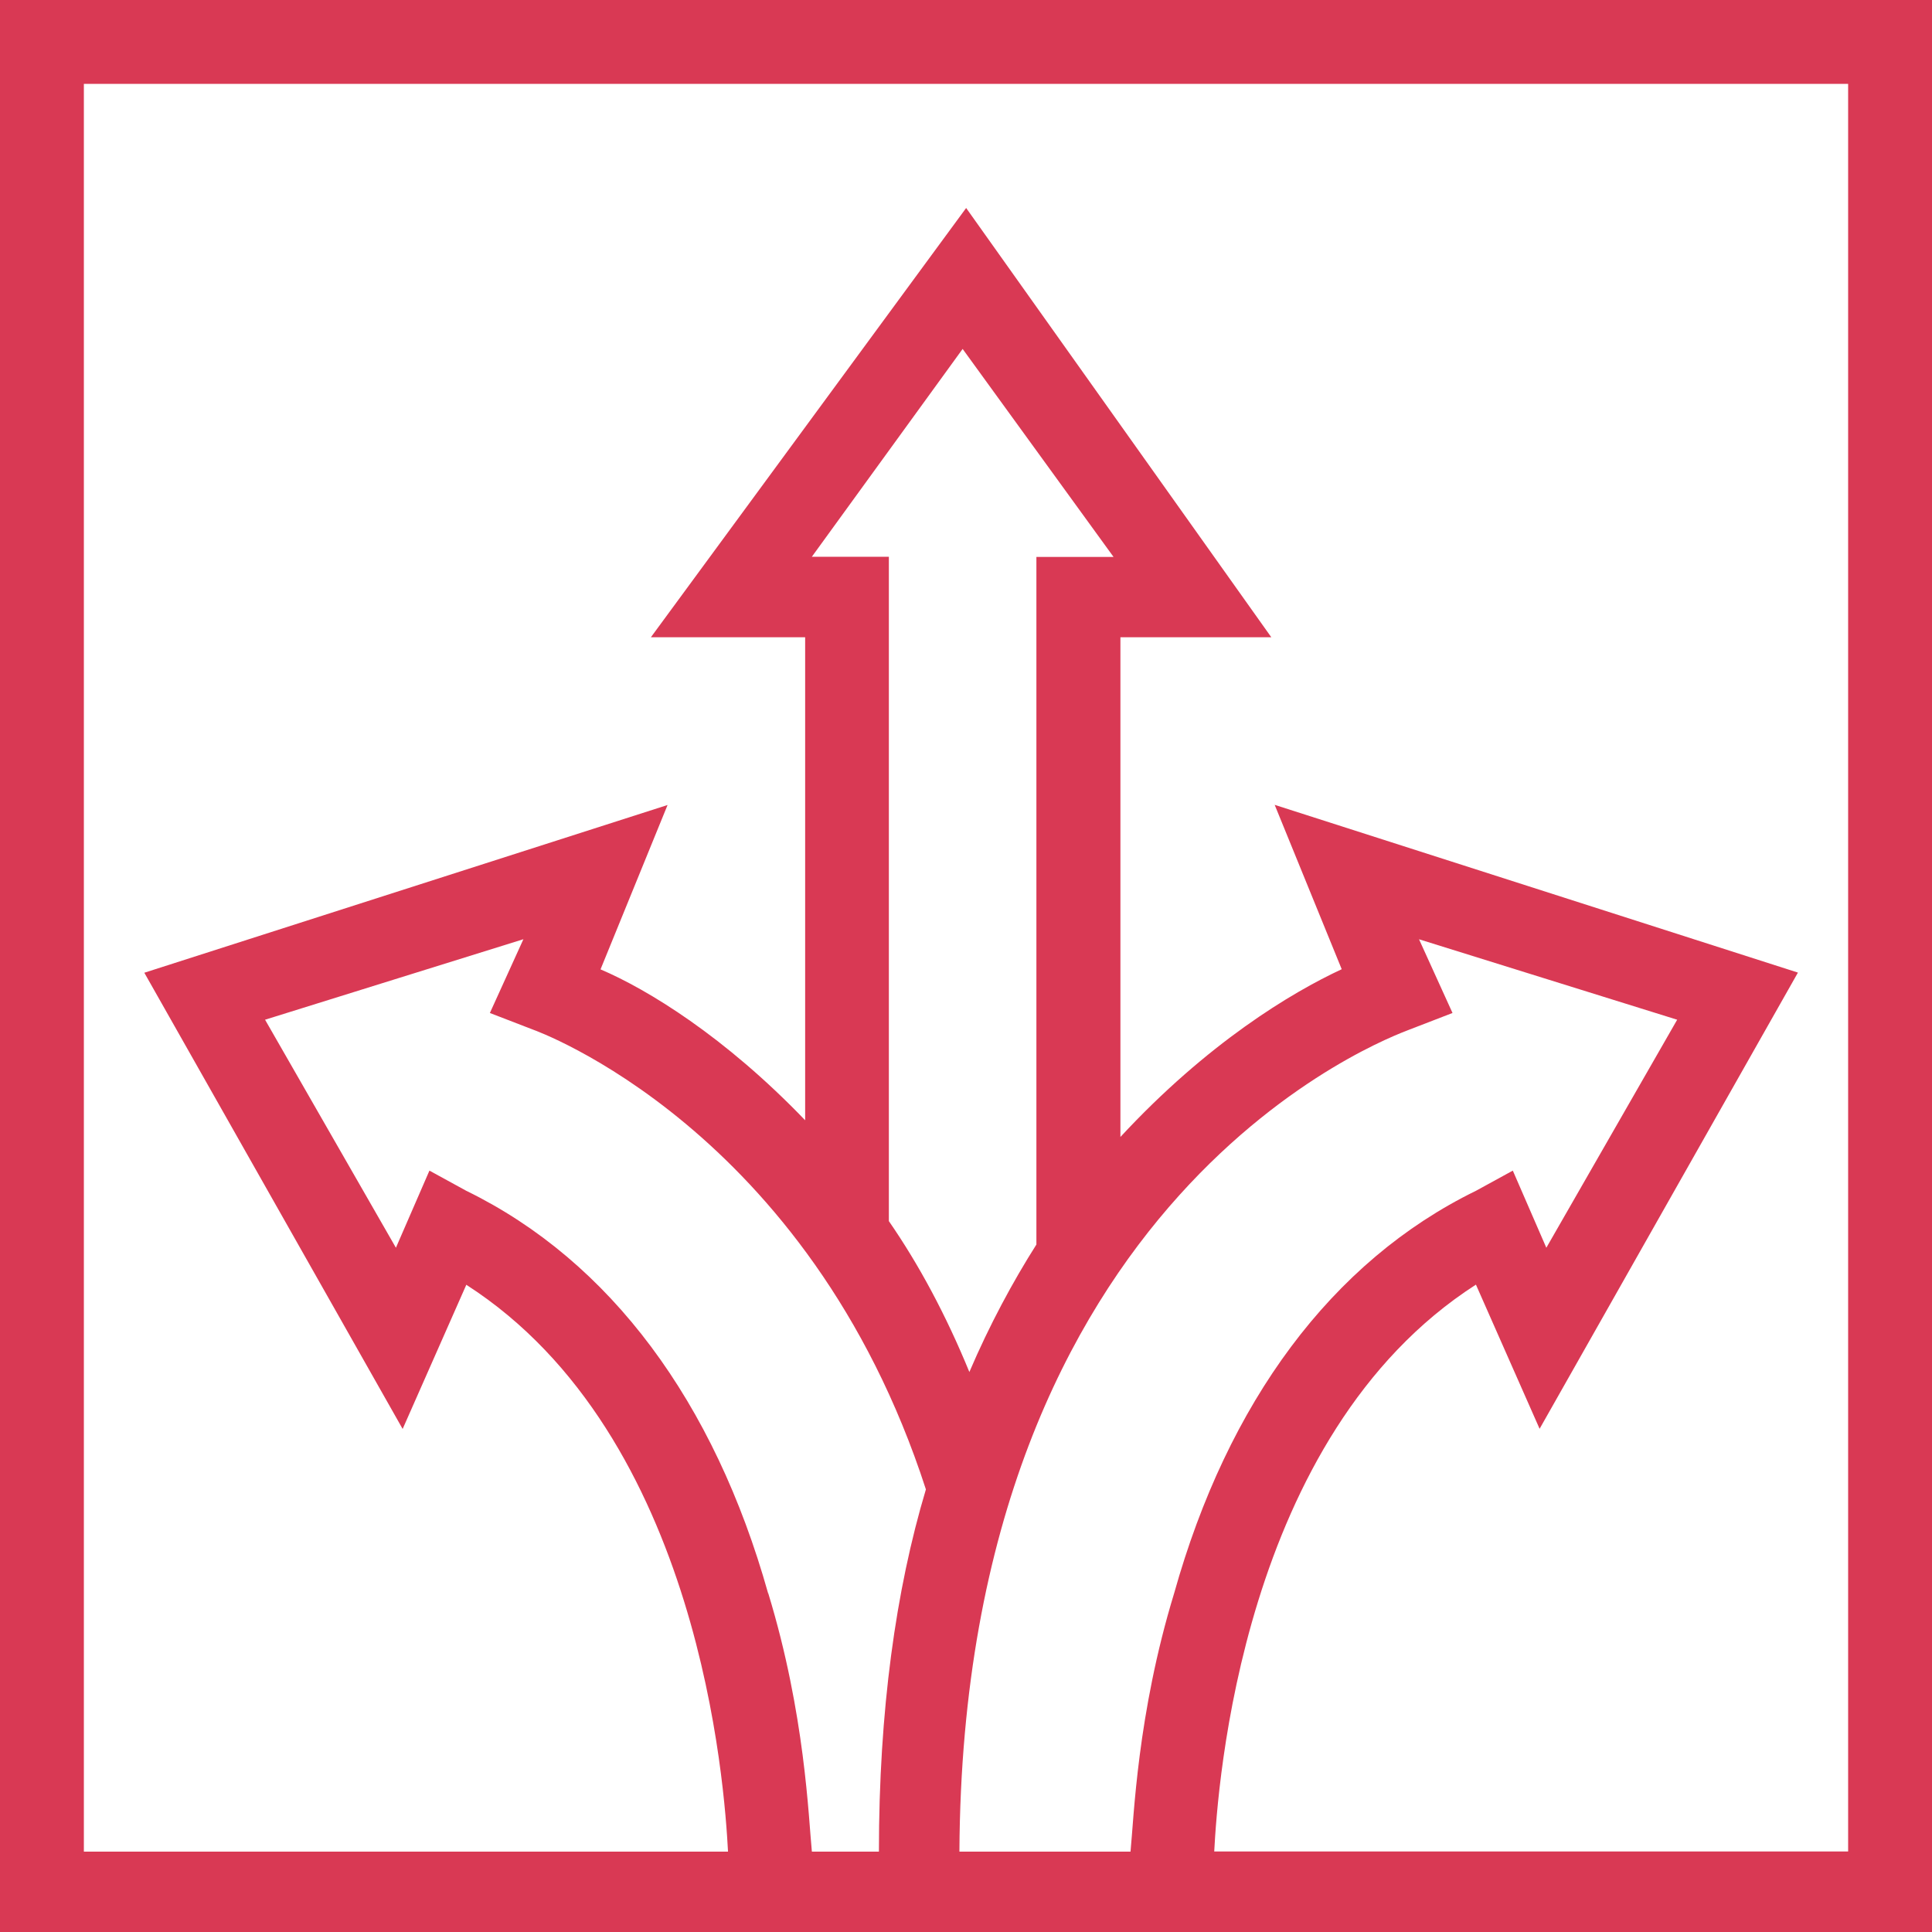 <?xml version="1.0" encoding="UTF-8"?><svg id="Layer_1" xmlns="http://www.w3.org/2000/svg" width="132" height="132" viewBox="0 0 132 132"><path d="M126.27,126.5h-43.31c.23-4.35,1.83-28.42,17.88-38.73l4.35,9.85,17.65-31.17-35.75-11.46,4.58,11.23c-3.44,1.6-9.17,5.04-15.12,11.46V43.54h10.31l-20.85-29.33-21.54,29.33h10.54v33c-5.5-5.73-10.77-8.94-13.98-10.31l4.58-11.23-35.75,11.46,17.65,31.17,4.35-9.85c16.04,10.31,17.65,34.38,17.88,38.73H5.73V5.73H126.27V126.5Zm-29.33-62.33l17.65,5.5-8.94,15.58-2.29-5.27-2.52,1.38c-9.85,4.81-16.96,14.44-20.62,27.5-2.52,8.25-2.75,15.35-2.98,17.65h-11.69c.23-45.15,29.56-55.69,30.71-56.15l2.98-1.15-2.29-5.04Zm-41.48-26.12l10.31-14.21,10.31,14.21h-5.27v46.98c-1.6,2.52-3.21,5.5-4.58,8.71-1.6-3.9-3.44-7.33-5.5-10.31V38.04h-5.27Zm-2.98,70.81c-3.67-13.06-10.77-22.69-20.62-27.5l-2.52-1.38-2.29,5.27-8.94-15.58,17.65-5.5-2.29,5.04,2.98,1.15s18.79,6.65,26.81,31.4c-2.06,6.88-3.21,15.12-3.21,24.75h-4.58c-.23-2.29-.46-9.4-2.98-17.65ZM0,0V132H132V0H0Z" style="fill:#d93954; fill-rule:evenodd;"/></svg>